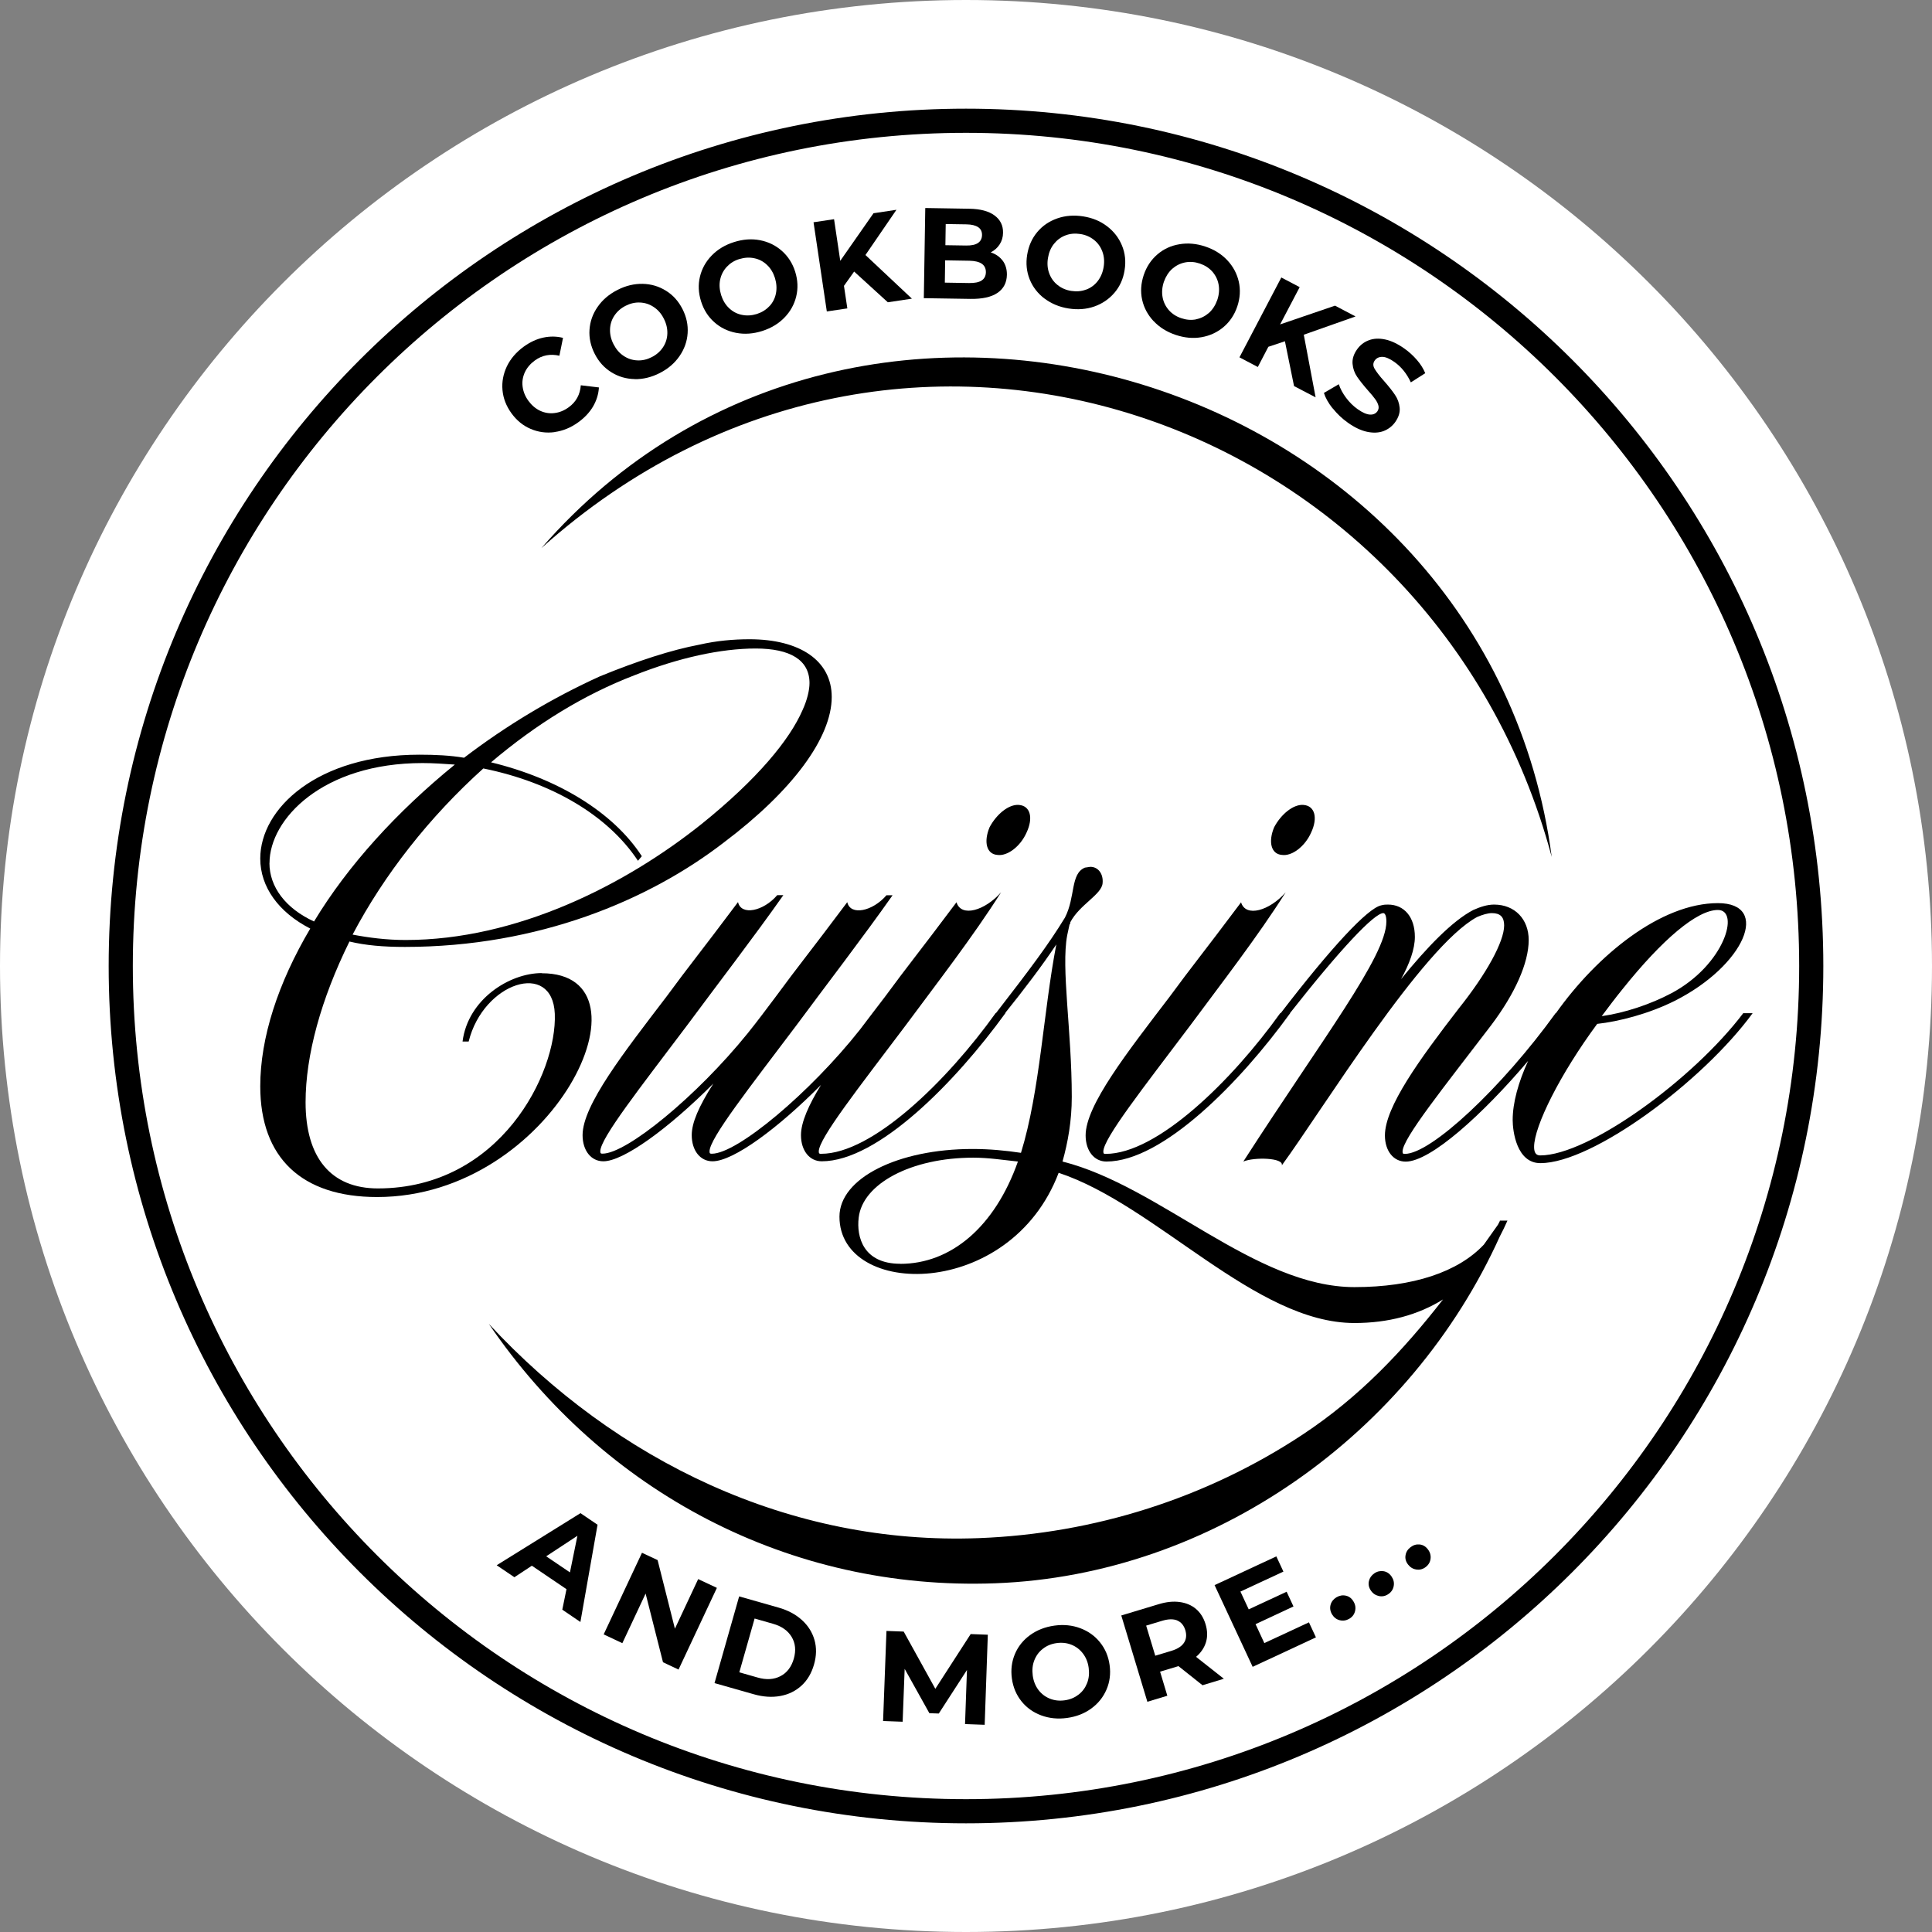 <svg width="240" height="240" viewBox="0 0 240 240" fill="none" xmlns="http://www.w3.org/2000/svg">
<rect x="0" y="0" width="240" height="240" fill="#808080" stroke="none"/>
<g clip-path="url(#clip0_17_35)">
<path d="M120 240C186.274 240 240 186.274 240 120C240 53.726 186.274 0 120 0C53.726 0 0 53.726 0 120C0 186.274 53.726 240 120 240Z" fill="white"/>
<path d="M120 225C177.99 225 225 177.99 225 120C225 62.01 177.99 15 120 15C62.01 15 15 62.01 15 120C15 177.99 62.01 225 120 225Z" fill="white" stroke="black" stroke-width="3" stroke-miterlimit="10" stroke-linecap="round"/>
<path d="M70.38 197.42L66.07 194.5L63.9 195.93L61.7 194.44L72.11 187.97L74.23 189.41L72.1 201.49L69.85 199.96L70.37 197.42H70.38ZM70.8 195.33L71.73 190.78L67.85 193.33L70.79 195.32L70.8 195.33Z" fill="black"/>
<path d="M89.05 197.26L84.29 207.4L82.36 206.49L80.2 197.96L77.31 204.12L74.99 203.03L79.75 192.89L81.69 193.8L83.84 202.32L86.73 196.16L89.05 197.25V197.26Z" fill="black"/>
<path d="M91.82 198.31L96.71 199.7C97.88 200.03 98.85 200.55 99.62 201.25C100.39 201.95 100.91 202.78 101.18 203.73C101.45 204.68 101.43 205.7 101.12 206.77C100.81 207.85 100.3 208.72 99.57 209.39C98.84 210.06 97.97 210.49 96.94 210.68C95.91 210.87 94.82 210.8 93.65 210.47L88.76 209.08L91.82 198.31ZM94.12 208.39C95.2 208.7 96.14 208.64 96.95 208.22C97.76 207.8 98.31 207.08 98.61 206.05C98.9 205.02 98.81 204.12 98.34 203.34C97.87 202.56 97.09 202.01 96.02 201.71L93.74 201.06L91.84 207.74L94.12 208.39Z" fill="black"/>
<path d="M119.88 214.17L120.12 207.45L116.62 212.86L115.45 212.82L112.38 207.31L112.13 213.88L109.7 213.79L110.12 202.6L112.26 202.68L116.19 209.79L120.58 202.99L122.71 203.07L122.32 214.26L119.89 214.17H119.88Z" fill="black"/>
<path d="M129.34 213.09C128.35 212.72 127.53 212.14 126.89 211.34C126.25 210.54 125.85 209.6 125.7 208.51C125.55 207.42 125.68 206.41 126.08 205.46C126.48 204.52 127.11 203.73 127.97 203.11C128.83 202.49 129.83 202.1 130.98 201.94C132.13 201.78 133.2 201.89 134.19 202.26C135.18 202.63 136 203.21 136.64 204.01C137.29 204.81 137.69 205.75 137.84 206.84C137.99 207.93 137.86 208.94 137.45 209.89C137.04 210.84 136.41 211.62 135.56 212.24C134.71 212.86 133.71 213.25 132.56 213.41C131.41 213.57 130.34 213.46 129.34 213.09ZM133.97 210.52C134.46 210.15 134.81 209.67 135.04 209.09C135.27 208.51 135.33 207.88 135.24 207.19C135.15 206.5 134.91 205.91 134.53 205.41C134.15 204.91 133.68 204.55 133.11 204.32C132.54 204.09 131.93 204.02 131.27 204.11C130.61 204.2 130.04 204.43 129.56 204.81C129.07 205.18 128.72 205.66 128.49 206.24C128.26 206.82 128.2 207.45 128.29 208.14C128.38 208.83 128.62 209.42 128.99 209.92C129.37 210.42 129.84 210.78 130.41 211.01C130.98 211.24 131.59 211.31 132.25 211.22C132.91 211.13 133.48 210.9 133.96 210.52H133.97Z" fill="black"/>
<path d="M149.36 209.33L146.39 206.97L146.27 207.01L144.11 207.66L145.01 210.65L142.53 211.4L139.29 200.68L143.93 199.28C144.88 198.99 145.75 198.9 146.55 199.01C147.34 199.12 148.02 199.4 148.57 199.87C149.12 200.34 149.52 200.97 149.76 201.77C150 202.57 150.02 203.31 149.81 204C149.6 204.69 149.19 205.3 148.58 205.82L152.03 208.54L149.37 209.35L149.36 209.33ZM146.25 201.3C145.76 201.1 145.15 201.11 144.4 201.33L142.38 201.94L143.51 205.68L145.53 205.07C146.28 204.84 146.79 204.51 147.08 204.07C147.37 203.63 147.42 203.11 147.25 202.52C147.07 201.92 146.73 201.51 146.25 201.31V201.3Z" fill="black"/>
<path d="M162.59 201.51L163.47 203.4L155.61 207.06L150.88 196.91L158.55 193.34L159.43 195.23L154.09 197.71L155.12 199.92L159.83 197.73L160.68 199.56L155.97 201.76L157.06 204.11L162.59 201.54V201.51Z" fill="black"/>
<path d="M166.43 201.27C166.02 201.17 165.7 200.92 165.47 200.54C165.24 200.15 165.18 199.75 165.29 199.35C165.4 198.95 165.65 198.65 166.02 198.42C166.4 198.2 166.78 198.13 167.19 198.22C167.59 198.31 167.91 198.55 168.14 198.95C168.37 199.33 168.43 199.73 168.33 200.14C168.23 200.55 167.99 200.87 167.61 201.09C167.23 201.31 166.84 201.37 166.43 201.27Z" fill="black"/>
<path d="M171.3 198.26C170.89 198.18 170.55 197.96 170.3 197.59C170.04 197.21 169.96 196.82 170.05 196.42C170.14 196.02 170.36 195.7 170.72 195.45C171.08 195.2 171.47 195.12 171.87 195.18C172.28 195.25 172.61 195.47 172.87 195.85C173.12 196.22 173.21 196.61 173.13 197.03C173.05 197.45 172.83 197.78 172.47 198.02C172.11 198.27 171.72 198.35 171.3 198.27V198.26Z" fill="black"/>
<path d="M175.96 194.97C175.54 194.92 175.2 194.71 174.92 194.36C174.64 194 174.53 193.61 174.6 193.21C174.66 192.8 174.87 192.47 175.22 192.2C175.57 191.93 175.94 191.82 176.35 191.86C176.76 191.9 177.1 192.1 177.38 192.47C177.65 192.82 177.76 193.21 177.71 193.63C177.66 194.05 177.46 194.39 177.11 194.66C176.76 194.93 176.38 195.03 175.96 194.98V194.97Z" fill="black"/>
<path d="M68.89 53.68C67.85 53.82 66.86 53.68 65.92 53.28C64.98 52.88 64.18 52.23 63.53 51.33C62.88 50.43 62.51 49.47 62.42 48.45C62.33 47.43 62.52 46.45 62.97 45.5C63.43 44.56 64.12 43.75 65.05 43.07C65.84 42.5 66.65 42.12 67.48 41.94C68.32 41.76 69.14 41.77 69.94 41.97L69.49 44.19C68.36 43.93 67.35 44.12 66.44 44.78C65.88 45.19 65.47 45.67 65.2 46.24C64.94 46.81 64.84 47.4 64.92 48.02C65 48.64 65.23 49.23 65.64 49.79C66.05 50.35 66.53 50.76 67.1 51.03C67.67 51.29 68.26 51.39 68.88 51.31C69.5 51.24 70.09 51 70.65 50.59C71.56 49.93 72.06 49.02 72.15 47.86L74.4 48.13C74.35 48.97 74.1 49.76 73.67 50.5C73.23 51.24 72.62 51.89 71.83 52.46C70.91 53.13 69.92 53.53 68.89 53.67V53.68Z" fill="black"/>
<path d="M78.84 47.09C77.78 47.07 76.82 46.79 75.94 46.24C75.06 45.69 74.38 44.94 73.88 43.96C73.38 42.98 73.16 41.98 73.23 40.96C73.3 39.94 73.63 38.99 74.24 38.12C74.84 37.25 75.66 36.55 76.7 36.02C77.73 35.49 78.78 35.24 79.83 35.26C80.88 35.28 81.85 35.57 82.72 36.11C83.6 36.65 84.28 37.41 84.78 38.39C85.28 39.37 85.49 40.37 85.42 41.4C85.35 42.43 85.01 43.37 84.41 44.24C83.81 45.11 83 45.81 81.96 46.34C80.92 46.87 79.88 47.12 78.82 47.1L78.84 47.09ZM82.36 43.14C82.7 42.63 82.88 42.06 82.9 41.44C82.92 40.82 82.78 40.2 82.46 39.58C82.15 38.96 81.73 38.48 81.21 38.14C80.69 37.79 80.13 37.61 79.51 37.58C78.9 37.55 78.3 37.69 77.71 37.99C77.12 38.29 76.66 38.7 76.32 39.21C75.98 39.72 75.8 40.29 75.78 40.91C75.76 41.53 75.9 42.15 76.22 42.77C76.54 43.39 76.95 43.87 77.47 44.21C77.99 44.56 78.55 44.74 79.17 44.77C79.79 44.8 80.38 44.66 80.97 44.36C81.56 44.06 82.02 43.65 82.36 43.14Z" fill="black"/>
<path d="M91.45 41.35C90.41 41.15 89.5 40.71 88.74 40.03C87.97 39.35 87.42 38.49 87.09 37.44C86.76 36.39 86.71 35.37 86.95 34.37C87.19 33.37 87.68 32.49 88.42 31.73C89.16 30.97 90.08 30.42 91.19 30.07C92.3 29.72 93.37 29.64 94.41 29.84C95.45 30.04 96.35 30.48 97.12 31.16C97.89 31.84 98.45 32.7 98.78 33.75C99.11 34.8 99.15 35.82 98.91 36.82C98.67 37.82 98.18 38.7 97.44 39.46C96.7 40.22 95.78 40.77 94.68 41.12C93.57 41.47 92.5 41.55 91.46 41.35H91.45ZM95.58 38.04C96 37.59 96.27 37.06 96.39 36.45C96.51 35.84 96.47 35.2 96.27 34.54C96.06 33.88 95.73 33.33 95.28 32.91C94.83 32.48 94.3 32.2 93.7 32.08C93.1 31.95 92.49 31.99 91.85 32.18C91.21 32.37 90.7 32.7 90.28 33.15C89.86 33.6 89.59 34.13 89.46 34.74C89.33 35.35 89.38 35.99 89.58 36.65C89.79 37.31 90.12 37.86 90.57 38.28C91.02 38.71 91.55 38.99 92.15 39.11C92.75 39.24 93.37 39.2 94 39.01C94.63 38.81 95.15 38.49 95.57 38.04H95.58Z" fill="black"/>
<path d="M106.1 33.74L104.84 35.51L105.26 38.31L102.71 38.69L101.06 27.61L103.61 27.23L104.38 32.4L108.51 26.49L111.36 26.06L107.51 31.68L113.28 37.1L110.29 37.55L106.1 33.73V33.74Z" fill="black"/>
<path d="M124.56 32.38C124.91 32.86 125.09 33.45 125.08 34.14C125.06 35.12 124.67 35.87 123.9 36.39C123.13 36.91 122.01 37.15 120.55 37.13L114.76 37.04L114.94 25.84L120.41 25.93C121.78 25.95 122.82 26.23 123.54 26.76C124.26 27.29 124.62 28.01 124.6 28.91C124.6 29.45 124.45 29.94 124.18 30.36C123.91 30.78 123.54 31.11 123.07 31.35C123.71 31.56 124.2 31.91 124.56 32.39V32.38ZM121.93 34.85C122.28 34.63 122.46 34.29 122.47 33.82C122.48 32.89 121.8 32.42 120.43 32.39L117.41 32.34L117.37 35.11L120.39 35.16C121.07 35.17 121.59 35.07 121.94 34.85H121.93ZM117.48 27.82L117.44 30.46L120.02 30.5C120.66 30.51 121.15 30.41 121.48 30.19C121.81 29.97 121.98 29.64 121.99 29.21C122 28.78 121.84 28.44 121.51 28.22C121.18 28 120.7 27.88 120.06 27.87L117.48 27.83V27.82Z" fill="black"/>
<path d="M129.75 37.09C128.91 36.45 128.29 35.65 127.91 34.7C127.53 33.75 127.42 32.73 127.6 31.64C127.78 30.55 128.19 29.62 128.85 28.83C129.51 28.04 130.34 27.48 131.34 27.13C132.34 26.78 133.42 26.7 134.56 26.88C135.71 27.06 136.7 27.47 137.54 28.12C138.38 28.76 138.99 29.56 139.38 30.51C139.77 31.46 139.88 32.48 139.7 33.57C139.53 34.65 139.11 35.59 138.44 36.37C137.77 37.15 136.94 37.72 135.95 38.07C134.95 38.42 133.88 38.5 132.74 38.32C131.59 38.14 130.6 37.72 129.75 37.08V37.09ZM134.92 35.98C135.5 35.76 135.98 35.41 136.36 34.92C136.74 34.43 136.99 33.84 137.1 33.16C137.21 32.48 137.16 31.84 136.94 31.25C136.72 30.66 136.38 30.18 135.9 29.8C135.42 29.42 134.86 29.17 134.2 29.07C133.55 28.97 132.93 29.02 132.36 29.24C131.78 29.46 131.31 29.81 130.92 30.3C130.53 30.79 130.29 31.38 130.18 32.06C130.07 32.74 130.12 33.38 130.34 33.96C130.55 34.54 130.9 35.03 131.38 35.41C131.86 35.79 132.42 36.04 133.08 36.14C133.74 36.24 134.35 36.19 134.92 35.97V35.98Z" fill="black"/>
<path d="M143.3 39.89C142.58 39.12 142.1 38.23 141.88 37.23C141.66 36.23 141.73 35.21 142.08 34.16C142.43 33.12 143 32.27 143.78 31.6C144.56 30.93 145.47 30.51 146.52 30.34C147.56 30.16 148.64 30.26 149.74 30.63C150.84 31 151.75 31.57 152.47 32.34C153.19 33.11 153.66 34 153.89 35C154.11 36 154.05 37.03 153.7 38.07C153.35 39.11 152.78 39.96 151.99 40.63C151.2 41.29 150.29 41.71 149.25 41.89C148.21 42.07 147.14 41.97 146.04 41.6C144.94 41.23 144.03 40.66 143.3 39.88V39.89ZM148.59 39.66C149.19 39.54 149.72 39.27 150.19 38.86C150.65 38.44 150.99 37.9 151.22 37.25C151.44 36.59 151.49 35.96 151.38 35.35C151.27 34.74 151 34.2 150.6 33.74C150.19 33.28 149.67 32.95 149.05 32.74C148.43 32.53 147.81 32.48 147.21 32.6C146.61 32.72 146.08 32.99 145.61 33.4C145.15 33.82 144.81 34.36 144.58 35.01C144.36 35.67 144.31 36.3 144.42 36.92C144.53 37.53 144.8 38.07 145.2 38.53C145.61 38.99 146.12 39.32 146.75 39.53C147.38 39.74 147.99 39.79 148.59 39.67V39.66Z" fill="black"/>
<path d="M159.62 42.39L157.56 43.08L156.25 45.59L153.97 44.39L159.17 34.47L161.45 35.67L159.02 40.3L165.84 37.97L168.39 39.31L161.96 41.58L163.43 49.36L160.75 47.96L159.62 42.4V42.39Z" fill="black"/>
<path d="M165.54 50.73C165.01 50.06 164.65 49.42 164.46 48.81L166.31 47.73C166.5 48.3 166.8 48.86 167.21 49.41C167.62 49.96 168.1 50.44 168.64 50.82C169.24 51.25 169.75 51.47 170.16 51.5C170.57 51.53 170.89 51.39 171.1 51.1C171.25 50.88 171.3 50.64 171.23 50.38C171.16 50.12 171.03 49.85 170.82 49.57C170.62 49.29 170.33 48.94 169.95 48.52C169.37 47.86 168.92 47.29 168.59 46.81C168.26 46.33 168.07 45.79 168.02 45.2C167.97 44.61 168.15 44.01 168.58 43.4C168.96 42.87 169.44 42.49 170.04 42.27C170.63 42.04 171.31 42.01 172.07 42.17C172.83 42.33 173.62 42.71 174.46 43.3C175.04 43.71 175.56 44.19 176.02 44.72C176.48 45.25 176.82 45.8 177.05 46.36L175.26 47.5C174.76 46.42 174.08 45.58 173.24 44.98C172.65 44.56 172.14 44.34 171.73 44.33C171.31 44.33 170.99 44.47 170.77 44.79C170.55 45.1 170.54 45.45 170.77 45.83C171 46.21 171.38 46.72 171.94 47.34C172.52 48 172.97 48.57 173.29 49.05C173.62 49.53 173.81 50.06 173.87 50.64C173.93 51.22 173.75 51.82 173.32 52.43C172.95 52.95 172.46 53.32 171.87 53.55C171.27 53.77 170.59 53.8 169.83 53.64C169.07 53.48 168.27 53.1 167.44 52.51C166.72 52 166.09 51.4 165.56 50.73H165.54Z" fill="black"/>
<path d="M192.76 106.45C178.1 51.63 111.98 27.99 67.25 68.09C106.84 22.54 184.88 46.67 192.76 106.45Z" fill="black"/>
<path d="M67.3 120.88C63.29 120.88 58.13 124.13 57.46 129.38H58.22C60.04 122.02 68.64 119.25 68.92 125.94C69.21 133.3 62.14 147.63 46.94 147.63C41.11 147.63 37.96 143.81 37.96 136.93C37.96 131.1 39.87 124.13 43.41 116.96C45.42 117.44 47.61 117.63 50.29 117.63C66.92 117.63 80.67 111.8 89.94 104.64C98.44 98.24 103.32 91.64 103.32 86.58C103.32 82.09 99.4 79.41 93.1 79.41C91.09 79.41 88.99 79.6 86.89 80.08C83.35 80.75 79.25 82.09 74.56 84C68.64 86.68 62.9 90.12 57.65 94.13C55.93 93.84 54.11 93.75 52.11 93.75C39.4 93.75 32.33 100.44 32.33 106.65C32.33 110.19 34.62 113.34 38.54 115.35C34.53 122.13 32.33 128.92 32.33 134.94C32.33 143.83 37.49 148.7 46.85 148.7C68.83 148.7 81.92 120.9 67.3 120.9V120.88ZM60.04 95.46C68.54 97.18 75.52 101.29 79.25 106.93L79.73 106.36C76.19 100.91 69.31 96.71 61 94.7C66.64 89.92 72.56 86.29 78.77 83.9C84.31 81.7 89.57 80.56 93.87 80.56C98.17 80.56 100.56 81.99 100.56 84.86C100.56 85.72 100.27 86.96 99.7 88.2C98.08 91.93 94.06 96.8 87.18 102.34C77.62 109.98 64.15 116.77 50.39 116.77C48 116.77 45.8 116.48 43.8 116.1C47.72 108.65 53.35 101.48 60.04 95.46ZM33.48 107.21C33.48 101.76 40.07 94.79 52.49 94.79C53.83 94.79 55.17 94.89 56.5 94.98C49.33 100.81 43.22 107.5 39.01 114.47C35.48 112.85 33.47 110.17 33.47 107.21H33.48Z" fill="black"/>
<path d="M123.89 106.2C125.13 106.39 126.76 105.15 127.52 103.43C128.38 101.61 128 100.09 126.56 99.99C125.32 99.89 123.79 101.14 122.93 102.76C122.17 104.58 122.55 106.1 123.89 106.2Z" fill="black"/>
<path d="M186.32 151.67C186.25 151.83 186.16 151.98 186.08 152.14C185.5 152.97 184.91 153.79 184.33 154.61C181.14 158.01 175.55 159.89 168.26 159.89C155.93 159.89 144.13 147.35 131.99 144.29C132.66 141.9 133.14 139.23 133.14 136.26C133.14 128.04 131.8 120.3 132.57 116.19L132.86 114.85C132.96 114.75 132.96 114.66 132.96 114.56C134.11 112.36 136.88 111.12 136.97 109.69C137.07 108.64 136.49 107.68 135.44 107.68L134.77 107.78C132.95 108.54 133.62 111.41 132.29 113.99C130.27 117.3 127.98 120.35 123.73 125.84H123.69C117.67 134.25 108.4 143.33 102 143.33C101.81 143.33 101.71 143.33 101.71 143.04C101.71 141.42 106.68 135.11 112.51 127.37C116.33 122.21 120.92 116.29 124.36 110.84C122.35 113.13 119.39 113.99 118.82 112.08C113.95 118.58 112.8 119.92 109.93 123.83C108.88 125.21 107.83 126.57 106.83 127.9C100.64 135.73 91.59 143.32 88.43 143.32C88.24 143.32 88.14 143.32 88.14 143.03C88.14 141.41 93.11 135.1 98.94 127.36C102.76 122.2 107.25 116.37 110.88 111.21H110.12C108.4 113.22 105.63 113.79 105.25 112.07C100.38 118.57 99.23 119.91 96.36 123.82C95.21 125.35 94.07 126.88 92.92 128.31C86.52 136.24 77.82 143.31 74.86 143.31C74.67 143.31 74.57 143.31 74.57 143.02C74.57 141.4 79.54 135.09 85.37 127.35C89.19 122.19 93.68 116.36 97.31 111.2H96.55C94.83 113.21 92.06 113.78 91.68 112.06C86.81 118.56 85.66 119.9 82.79 123.81C77.54 130.69 72.37 137.28 72.37 141.01C72.37 142.92 73.42 144.26 74.95 144.26C77.43 144.26 82.98 140.25 88.61 134.61C86.79 137.48 85.93 139.48 85.93 141.01C85.93 142.92 86.98 144.26 88.51 144.26C91.1 144.26 96.65 140.16 101.99 134.77C100.47 137.25 99.5 139.4 99.5 141.01C99.5 142.92 100.55 144.26 102.08 144.26C109.05 144.26 118.7 134.42 124.92 125.82H124.88C127.18 122.96 129.45 119.98 131.22 117.32C129.6 125.73 129.21 135.47 126.83 143.21C124.92 142.92 122.91 142.73 120.81 142.73C111.54 142.73 104.28 146.36 104.28 151.14C104.28 161.27 125.49 161.55 131.51 145.69C143.64 149.7 155.93 164.35 168.25 164.35C172.47 164.35 176.16 163.35 179.26 161.42C174.31 167.77 168.92 173.51 161.83 178.2C149.88 186.1 135.94 190.52 121.63 191.07C98.11 191.98 76.52 181.48 60.72 164.45C74.98 185.38 98.09 197.63 123.63 196.68C150.68 195.68 175.24 178.1 186.31 153.6C186.64 152.97 186.96 152.32 187.26 151.63H186.31L186.32 151.67ZM111.83 156.99C107.24 156.99 106.38 153.65 106.67 151.26C107.15 147.06 113.17 143.81 120.91 143.81C122.82 143.81 124.64 144.1 126.45 144.29C123.58 152.41 118.14 157 111.83 157V156.99Z" fill="black"/>
<path d="M159.24 106.2C160.48 106.39 162.11 105.15 162.87 103.43C163.73 101.61 163.35 100.09 161.91 99.99C160.67 99.89 159.14 101.14 158.28 102.76C157.52 104.58 157.9 106.1 159.24 106.2Z" fill="black"/>
<path d="M216.56 125.85C210.35 134.07 197.35 143.53 191.33 143.53C190.85 143.53 190.57 143.24 190.57 142.48C190.57 139.9 193.82 133.4 198.41 127.19C201.08 126.9 204.81 125.95 208.06 124.32C216.76 119.92 220 112.19 213.41 112.19C206.31 112.19 198.39 118.65 193.29 125.85H193.25C186.56 135.12 177.77 143.34 174.52 143.34C174.33 143.34 174.23 143.34 174.23 143.05C174.23 141.43 179.39 135.02 185.22 127.38C188.18 123.46 189.9 119.64 189.9 116.77C189.9 114.19 188.18 112.37 185.6 112.37C184.74 112.37 183.88 112.66 183.02 113.04C180.44 114.38 177.29 117.63 174.04 121.64C175.09 119.73 175.76 117.91 175.76 116.38C175.76 113.9 174.42 112.37 172.42 112.37C172.13 112.37 171.94 112.37 171.56 112.47C169.88 112.84 165.37 117.69 159.1 125.85H159.04C153.02 134.26 143.75 143.34 137.35 143.34C137.16 143.34 137.06 143.34 137.06 143.05C137.06 141.43 142.03 135.12 147.86 127.38C151.68 122.22 156.27 116.3 159.71 110.85C157.7 113.14 154.74 114 154.17 112.09C149.3 118.59 148.15 119.93 145.28 123.84C140.03 130.72 134.86 137.31 134.86 141.04C134.86 142.95 135.91 144.29 137.44 144.29C144.42 144.29 154.07 134.45 160.28 125.85H160.25C166.5 117.9 170.72 113.43 171.84 113.43C172.03 113.43 172.22 113.72 172.22 114.48C172.22 118.78 164.29 129 154.45 144.29C155.79 143.72 159.51 143.81 159.23 144.77C164.2 137.99 176.72 117.54 183.5 113.91C184.17 113.62 184.84 113.43 185.32 113.43C186.37 113.43 186.85 113.91 186.85 114.96C186.85 116.97 184.65 120.98 181.21 125.28C176.34 131.59 172.04 137.51 172.04 141.05C172.04 142.96 173.09 144.3 174.62 144.3C177.72 144.3 184.19 138.43 189.83 131.79C188.61 134.45 187.91 136.99 187.91 139.14C187.91 140.48 188.39 144.49 191.35 144.49C197.85 144.49 211.51 134.36 217.72 125.86H216.57L216.56 125.85ZM201.55 122.88C206.52 116.67 210.82 113.04 213.4 113.04C216.17 113.04 214.26 119.83 207.67 123.36C204.99 124.79 201.75 125.84 198.97 126.23C199.83 125.08 200.69 123.94 201.55 122.88Z" fill="black"/>
</g>
<defs>
<clipPath id="clip0_17_35">
<rect width="240" height="240" fill="white"/>
</clipPath>
</defs>
</svg>
